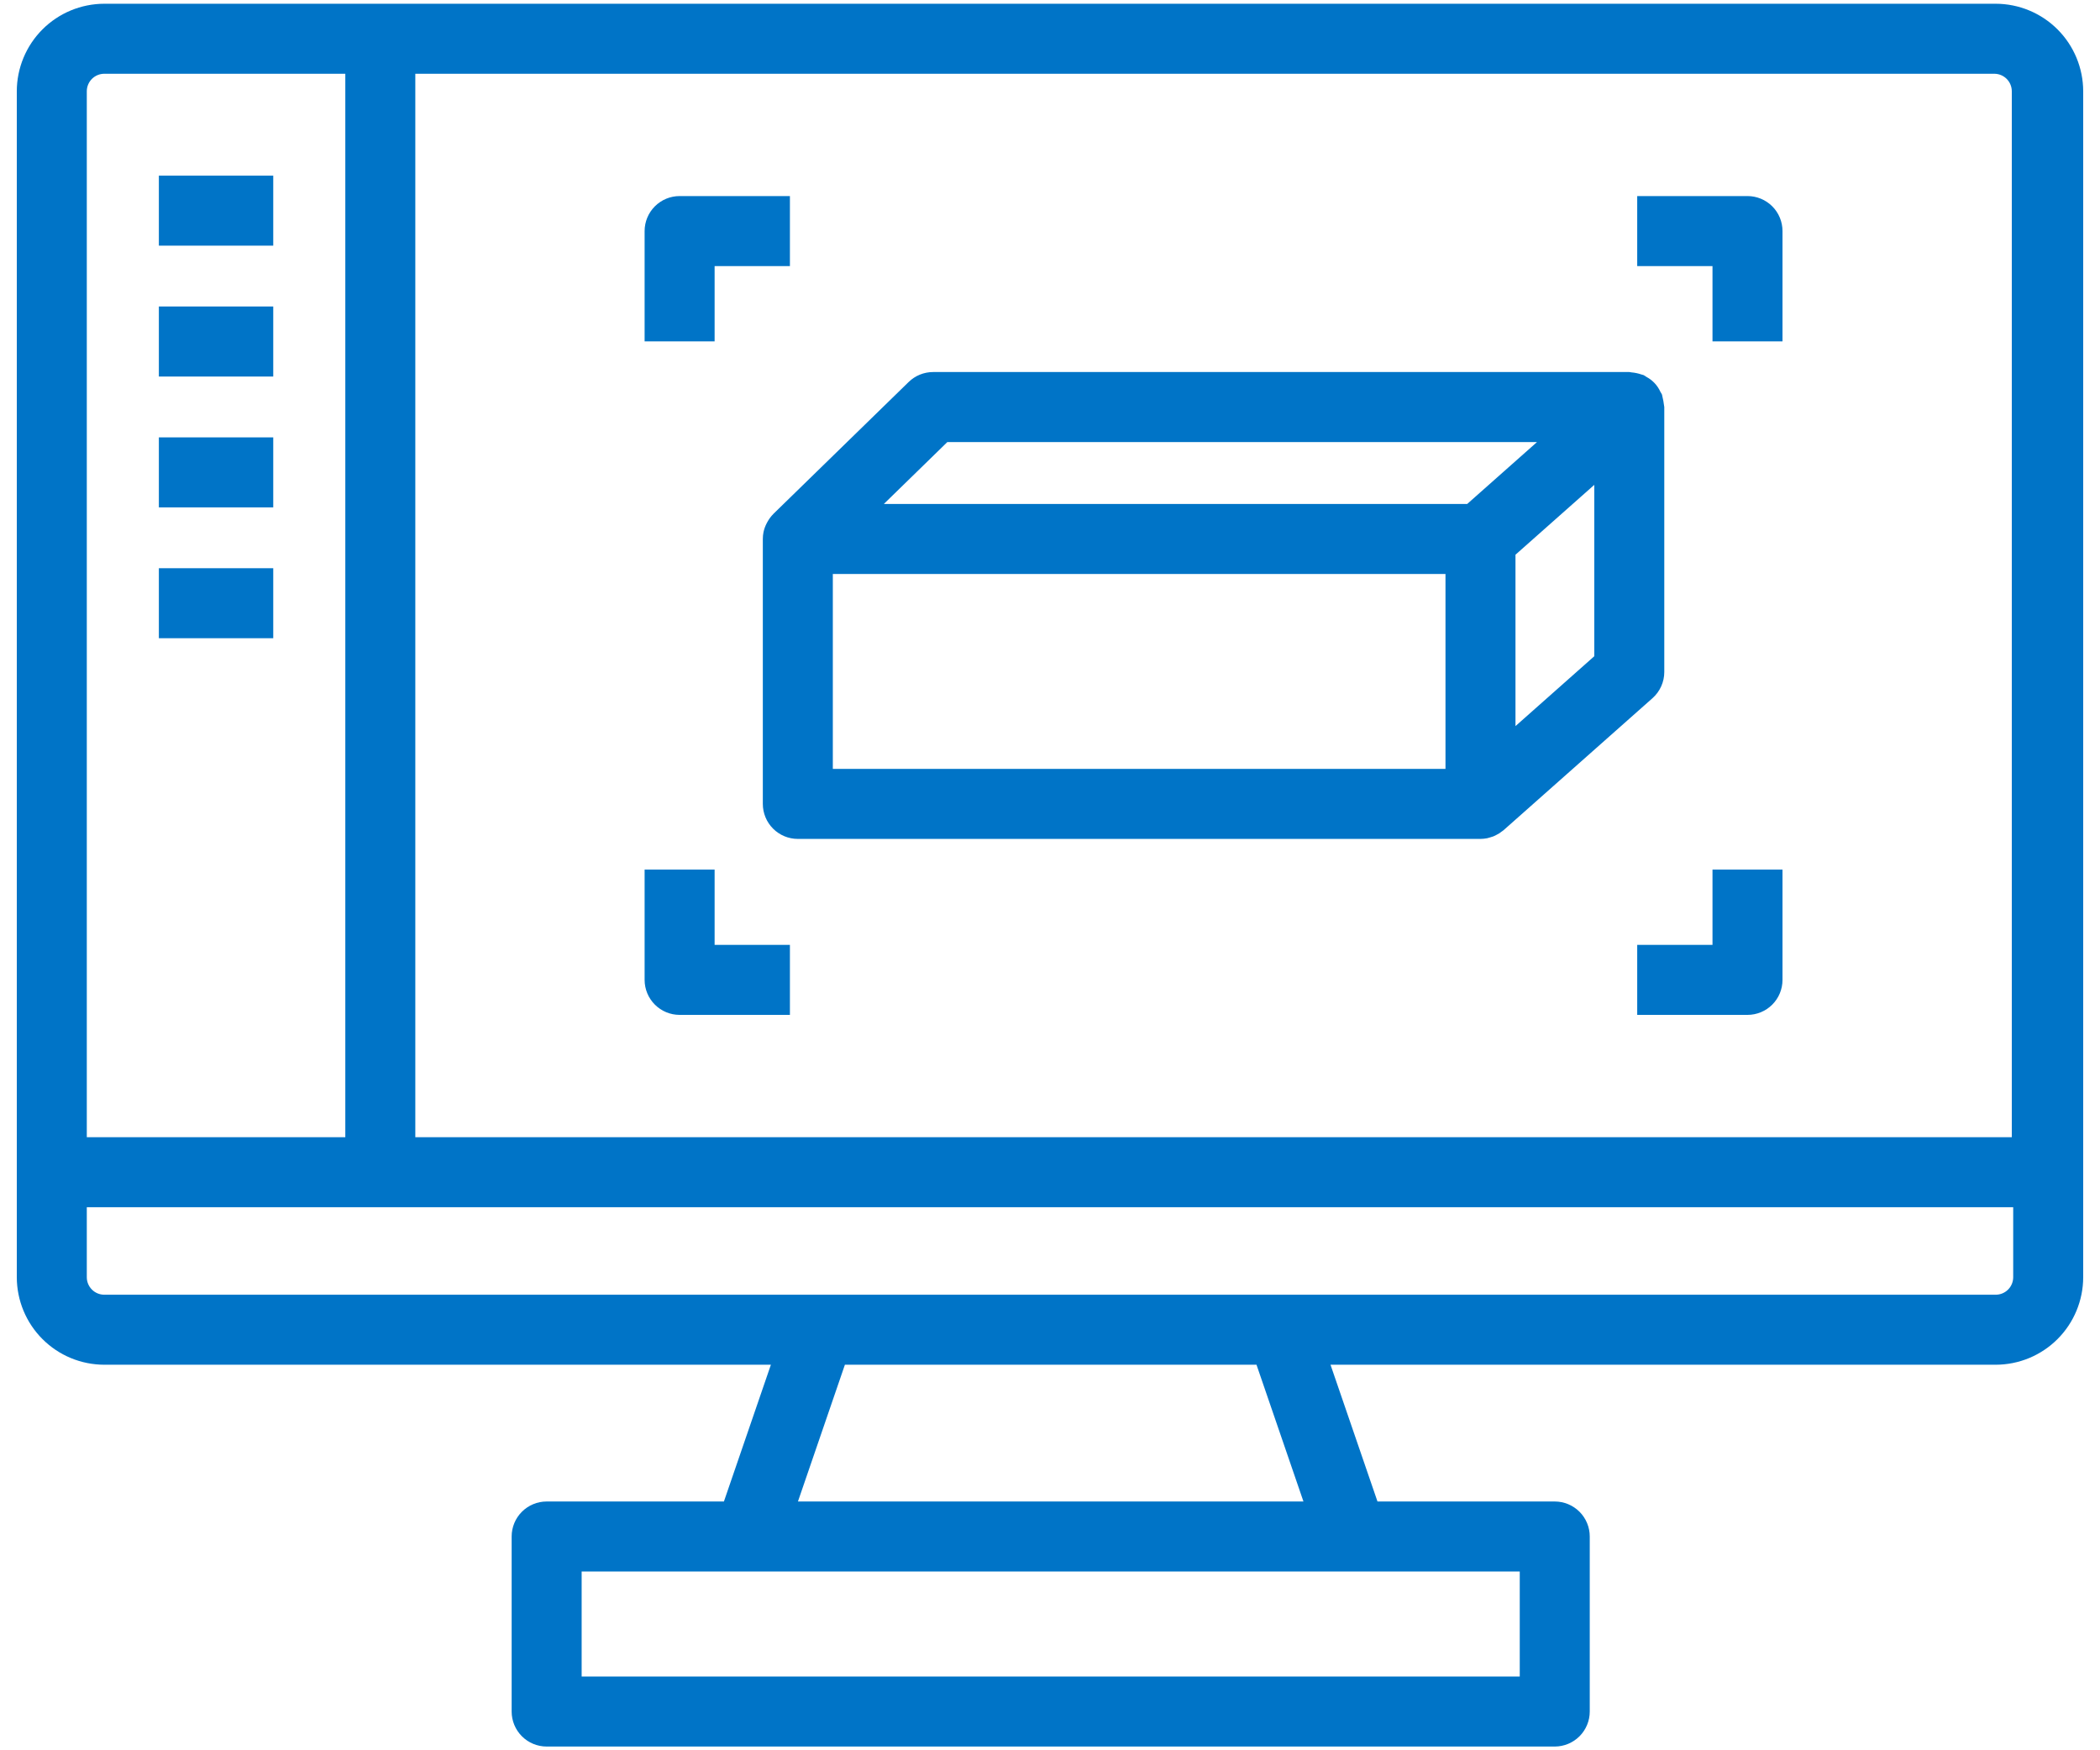 <svg width="120" height="100" viewBox="0 0 120 100" fill="none" xmlns="http://www.w3.org/2000/svg">
<path d="M40.835 19.505H36.835V13.202C36.835 12.671 37.046 12.163 37.421 11.788C37.796 11.413 38.304 11.202 38.835 11.202H45.138V15.202H40.835V19.505ZM97.857 19.505H101.857V13.202C101.857 12.671 101.647 12.163 101.272 11.788C100.897 11.413 100.388 11.202 99.857 11.202H93.555V15.202H97.857L97.857 19.505ZM38.835 57.984H45.138V53.984H40.835V49.682H36.835V55.984C36.835 56.515 37.046 57.023 37.421 57.398C37.796 57.773 38.304 57.984 38.835 57.984ZM97.857 53.984H93.555V57.984H99.857C100.388 57.984 100.897 57.773 101.272 57.398C101.647 57.023 101.857 56.515 101.857 55.984V49.682H97.857L97.857 53.984ZM44.193 29.361L51.924 21.824C52.297 21.46 52.799 21.256 53.32 21.256H93.102C93.143 21.256 93.181 21.272 93.222 21.275C93.421 21.291 93.618 21.333 93.807 21.399C93.844 21.414 93.885 21.416 93.922 21.432C93.98 21.458 94.024 21.501 94.079 21.532C94.433 21.719 94.715 22.019 94.879 22.384C94.907 22.44 94.949 22.487 94.972 22.547C94.98 22.569 94.979 22.593 94.986 22.616C95.035 22.808 95.07 23.003 95.093 23.199C95.094 23.219 95.102 23.237 95.102 23.256V38.393C95.102 38.676 95.042 38.956 94.925 39.214C94.809 39.472 94.64 39.702 94.428 39.89L85.925 47.426C85.891 47.457 85.852 47.479 85.816 47.506C85.768 47.543 85.721 47.581 85.67 47.614C85.612 47.649 85.553 47.681 85.492 47.71C85.441 47.736 85.391 47.764 85.337 47.785C85.267 47.811 85.195 47.834 85.122 47.852C85.074 47.865 85.028 47.882 84.978 47.892C84.853 47.916 84.726 47.929 84.599 47.93H45.59C45.059 47.93 44.551 47.719 44.176 47.344C43.801 46.969 43.59 46.46 43.59 45.93V30.793C43.59 30.656 43.604 30.519 43.632 30.385L43.634 30.38C43.671 30.212 43.731 30.049 43.811 29.896C43.83 29.859 43.849 29.823 43.871 29.787C43.957 29.635 44.063 29.495 44.187 29.37L44.193 29.361ZM47.59 43.93H82.599V32.793H47.59L47.59 43.93ZM91.102 37.493V27.702L86.599 31.693V41.485L91.102 37.493ZM50.506 28.793H83.84L87.83 25.256H54.134L50.506 28.793ZM119.04 5.214V72.972C119.038 74.298 118.511 75.569 117.574 76.506C116.636 77.444 115.366 77.971 114.04 77.972H76.029L78.713 85.786H88.843C89.373 85.786 89.882 85.997 90.257 86.372C90.632 86.747 90.843 87.255 90.843 87.786V97.786C90.843 98.316 90.632 98.825 90.257 99.2C89.882 99.575 89.373 99.786 88.843 99.786H31.237C30.707 99.786 30.198 99.575 29.823 99.2C29.448 98.825 29.237 98.316 29.237 97.786V87.786C29.237 87.255 29.448 86.747 29.823 86.372C30.198 85.997 30.707 85.786 31.237 85.786H41.367L44.051 77.972H5.96C4.634 77.971 3.363 77.444 2.426 76.506C1.489 75.569 0.962 74.298 0.96 72.972V5.214C0.962 3.889 1.489 2.618 2.426 1.68C3.363 0.743 4.634 0.216 5.96 0.214H114.04C115.366 0.216 116.636 0.743 117.574 1.68C118.511 2.618 119.038 3.889 119.04 5.214ZM113.96 4.214H23.732V64.972H114.96V5.214C114.96 4.949 114.854 4.695 114.667 4.507C114.479 4.32 114.225 4.214 113.96 4.214ZM4.96 64.972H19.732V4.214H5.96C5.695 4.214 5.441 4.32 5.253 4.507C5.066 4.695 4.96 4.949 4.96 5.214L4.96 64.972ZM86.843 89.786H33.237V95.786H86.843L86.843 89.786ZM71.8 77.972H48.28L45.597 85.786H74.483L71.8 77.972ZM115.04 72.972V68.972H4.96V72.972C4.96 73.238 5.066 73.492 5.253 73.679C5.441 73.867 5.695 73.972 5.96 73.972H114.04C114.305 73.972 114.559 73.867 114.747 73.679C114.934 73.492 115.04 73.238 115.04 72.972ZM9.078 21.512H15.614V17.512H9.078V21.512ZM9.078 28.988H15.614V24.988H9.078V28.988ZM9.078 14.035H15.614V10.035H9.078V14.035ZM9.078 36.464H15.614V32.464H9.078V36.464Z" fill="#0074C7"/>
</svg>
